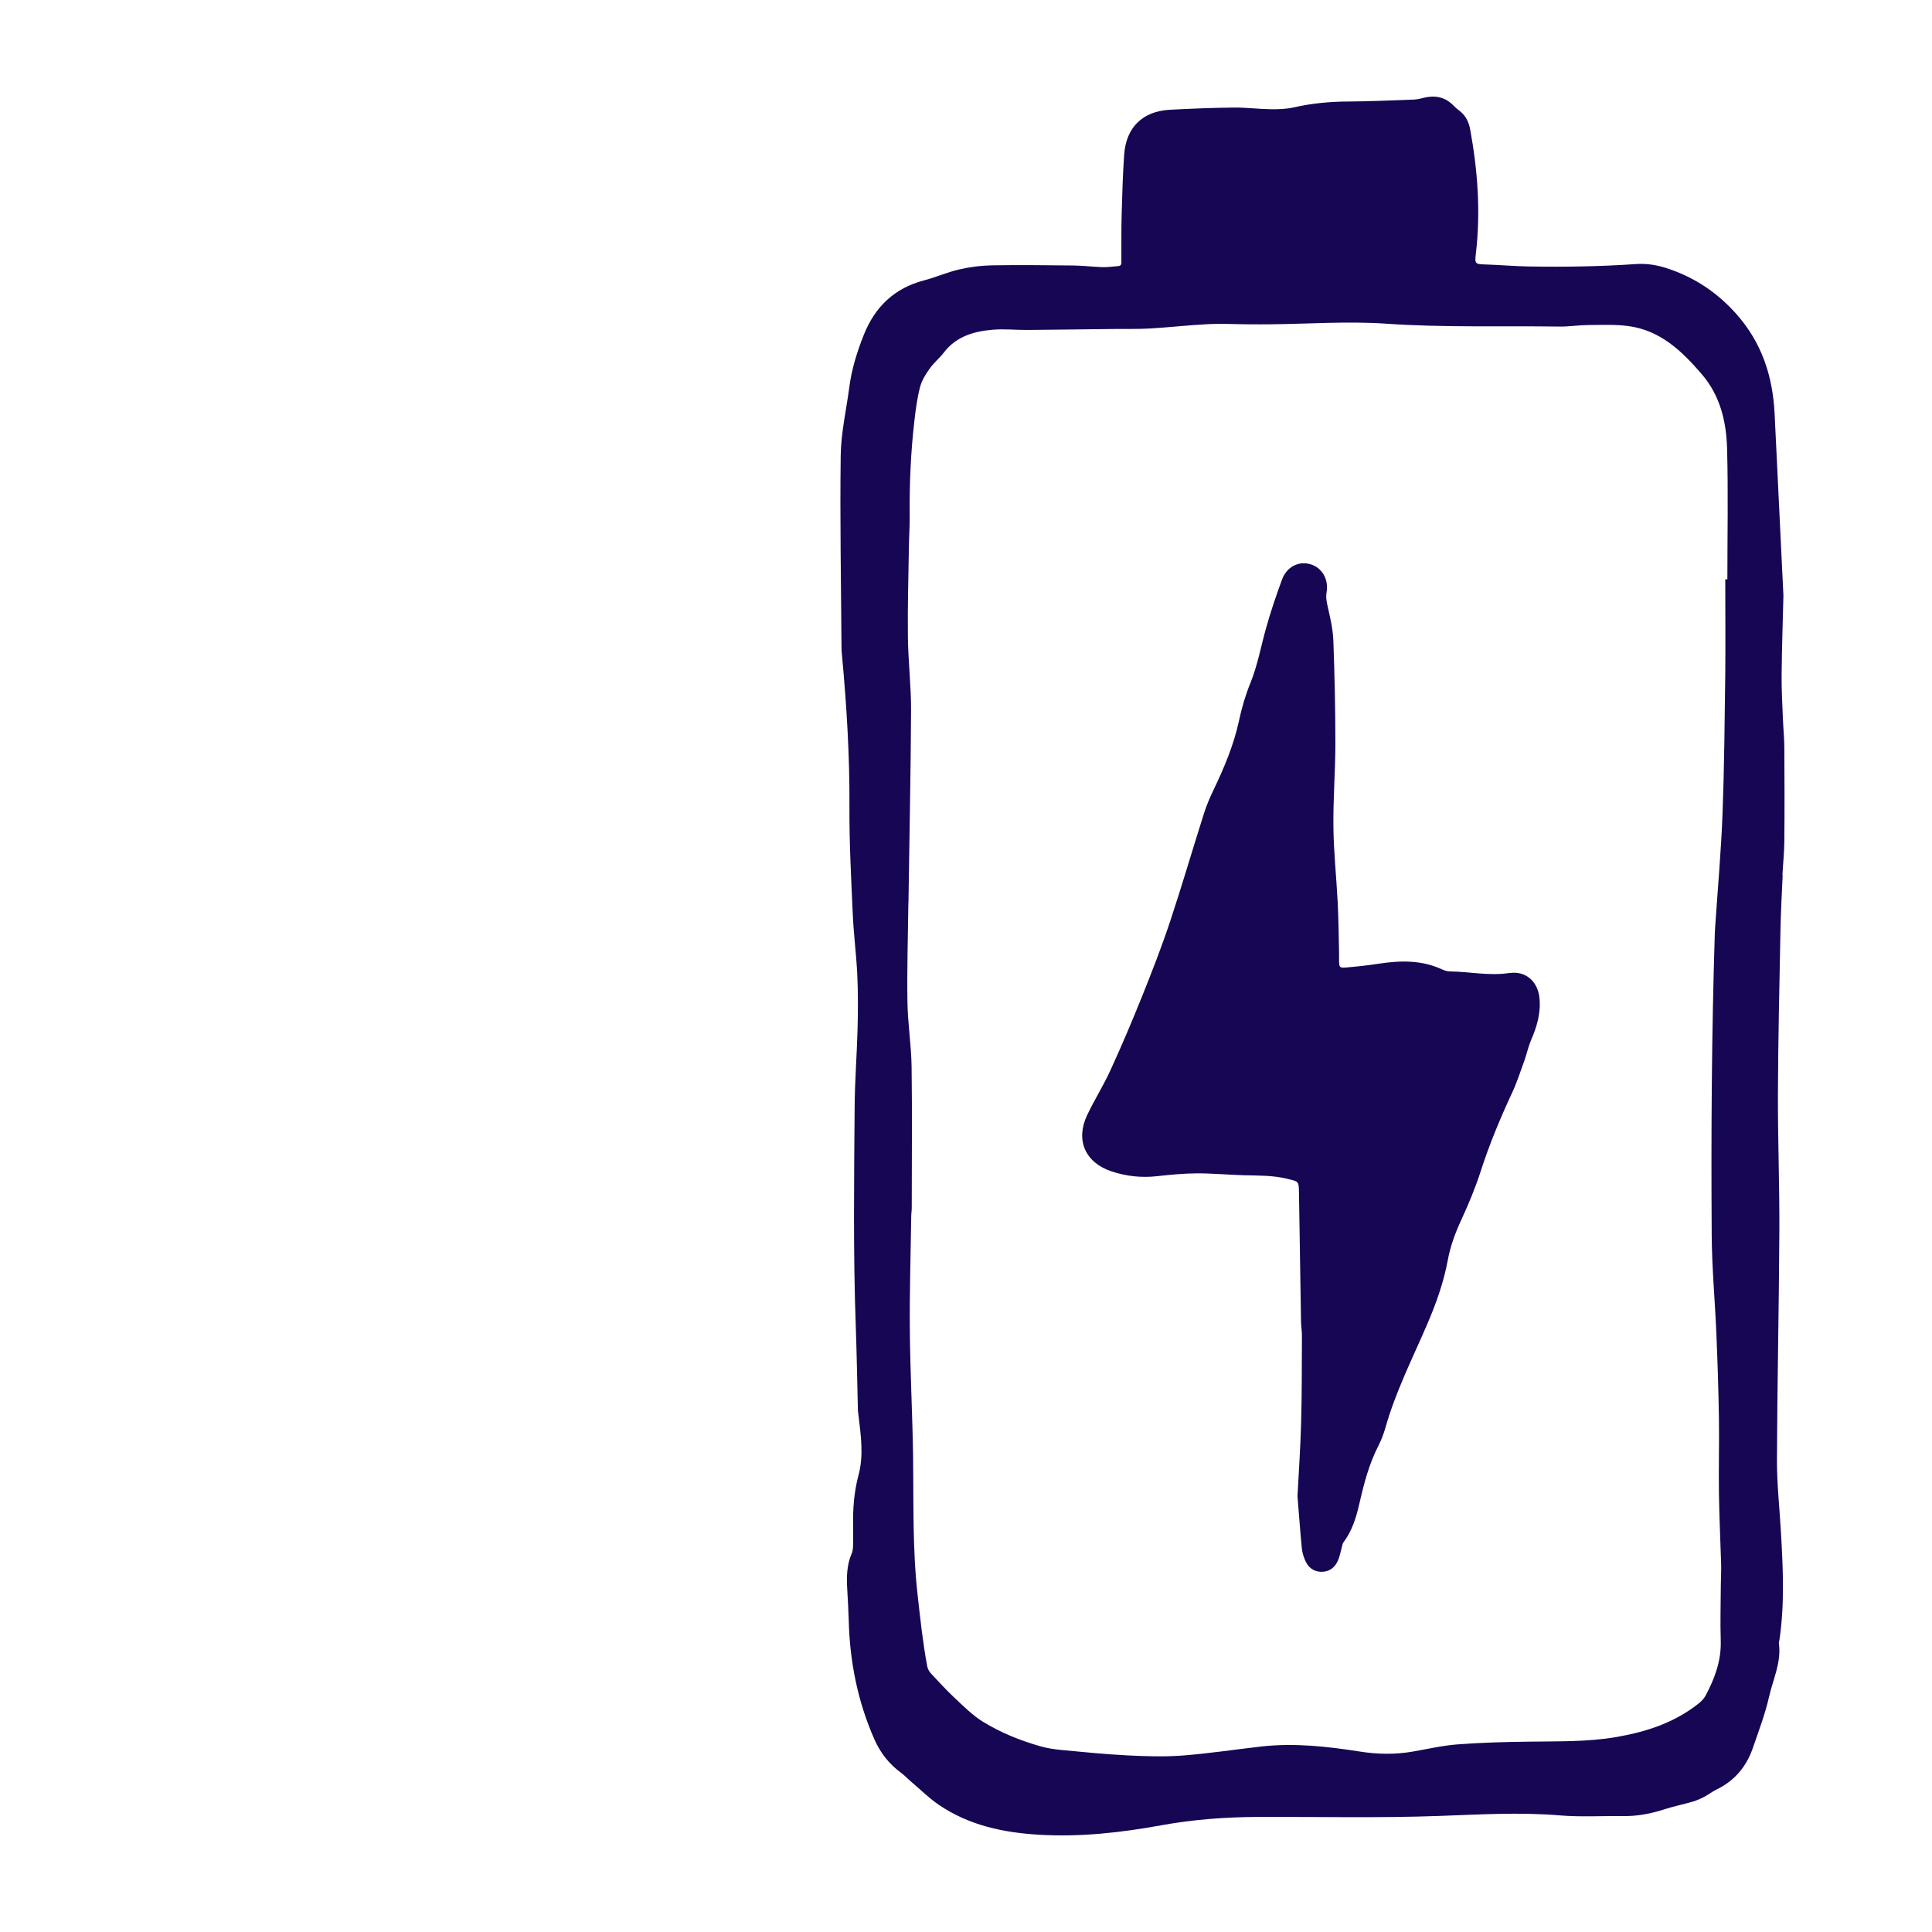 <?xml version="1.0" encoding="UTF-8"?>
<svg xmlns="http://www.w3.org/2000/svg" width="600" height="600" viewBox="0 0 600 600" fill="none">
  <path d="M553.553 271.79C553.716 268.344 554.114 264.874 554.138 261.428C554.231 251.675 554.208 241.945 554.138 232.192C554.138 229.332 553.833 226.448 553.716 223.588C553.529 218.923 553.249 214.234 553.295 209.545C553.389 201.034 553.67 192.524 553.857 184.951C552.921 165.492 552.032 146.971 551.12 128.473C550.535 116.821 547.166 106.411 539.166 97.432C533.2 90.75 526.253 86.178 517.925 83.388C514.696 82.31 511.445 81.771 508.053 82.005C496.941 82.779 485.829 82.943 474.693 82.755C470.342 82.685 466.015 82.286 461.663 82.146C458.061 82.028 457.944 82.099 458.365 78.559C459.862 65.688 458.903 52.934 456.587 40.25C456.143 37.788 455.09 35.725 453.031 34.225C452.423 33.779 451.885 33.287 451.37 32.748C448.961 30.309 446.06 29.559 442.761 30.239C441.568 30.497 440.375 30.872 439.182 30.919C432.351 31.177 425.497 31.482 418.666 31.529C412.958 31.552 407.344 32.091 401.776 33.357C399.484 33.873 397.051 33.943 394.688 33.92C390.828 33.873 386.945 33.357 383.085 33.404C376.511 33.474 369.914 33.732 363.364 34.084C354.849 34.529 349.702 39.547 349.118 48.081C348.697 54.176 348.509 60.295 348.346 66.414C348.205 71.267 348.275 76.097 348.252 80.95C348.252 81.677 348.416 82.544 347.293 82.638C345.609 82.779 343.924 83.013 342.24 82.966C339.269 82.873 336.321 82.474 333.35 82.451C324.905 82.357 316.46 82.263 308.015 82.404C304.647 82.474 301.231 82.896 297.933 83.67C294.213 84.514 290.681 86.108 286.985 87.069C277.768 89.484 271.732 95.275 268.247 104.02C266.164 109.271 264.48 114.664 263.755 120.29C262.819 127.347 261.182 134.428 261.088 141.508C260.831 161.506 261.205 181.528 261.345 201.55C261.345 202.183 261.416 202.816 261.486 203.472C262.936 219.11 263.895 234.771 263.802 250.503C263.732 261.615 264.34 272.728 264.831 283.841C265.112 290.124 265.931 296.361 266.235 302.644C266.492 308.224 266.469 313.804 266.328 319.383C266.118 327.566 265.463 335.748 265.416 343.953C265.252 366.578 264.948 389.202 265.767 411.826C266.071 420.383 266.211 428.941 266.422 437.522C266.422 438.319 266.562 439.116 266.656 439.913C267.381 445.985 268.247 452.081 266.609 458.153C265.229 463.334 264.831 468.633 264.948 473.978C264.995 475.994 264.971 478.034 264.925 480.05C264.901 480.824 264.831 481.668 264.527 482.395C263.006 485.865 262.889 489.522 263.1 493.226C263.287 496.626 263.498 500.025 263.591 503.425C263.919 516.179 266.398 528.464 271.545 540.163C273.416 544.383 276.153 547.899 279.92 550.619C280.949 551.369 281.791 552.331 282.774 553.151C285.675 555.613 288.412 558.356 291.546 560.489C300.927 566.89 311.618 569.14 322.753 569.797C335.503 570.547 348.088 569.14 360.604 566.866C370.499 565.061 380.465 564.311 390.547 564.264C409.332 564.194 428.117 564.639 446.925 563.959C459.418 563.514 471.933 562.74 484.495 563.795C490.975 564.334 497.549 563.912 504.076 564.006C508.38 564.053 512.497 563.303 516.591 561.99C519.609 561.005 522.744 560.372 525.785 559.481C527.048 559.106 528.264 558.543 529.434 557.934C530.651 557.301 531.75 556.386 532.99 555.8C538.628 553.104 542.347 548.697 544.359 542.859C546.184 537.584 548.172 532.332 549.412 526.893C550.652 521.454 553.249 516.226 552.453 510.411C552.406 510.06 552.547 509.685 552.617 509.309C554.255 498.29 553.74 487.224 553.108 476.158C552.687 468.562 551.822 460.966 551.845 453.37C551.939 429.691 552.477 405.988 552.594 382.309C552.664 368.102 552.102 353.894 552.149 339.663C552.219 322.619 552.617 305.598 552.945 288.577C553.061 282.997 553.366 277.417 553.623 271.837L553.553 271.79ZM536.359 179.91C536.171 179.91 535.984 179.91 535.797 179.91C535.797 189.71 535.891 199.51 535.797 209.31C535.61 223.729 535.493 238.171 534.955 252.589C534.51 264.335 533.458 276.057 532.662 287.803C532.616 288.553 532.569 289.28 532.545 290.031C531.563 321.212 531.376 352.417 531.586 383.622C531.656 393.82 532.616 404.042 533.037 414.241C533.411 423.009 533.692 431.801 533.832 440.569C533.949 448.283 533.715 456.019 533.832 463.733C533.926 471.024 534.3 478.315 534.51 485.607C534.581 487.787 534.44 489.967 534.417 492.148C534.394 497.962 534.206 503.753 534.394 509.567C534.581 515.757 532.522 521.243 529.715 526.541C529.2 527.503 528.381 528.347 527.539 529.026C520.053 534.981 511.374 537.818 502.064 539.436C492.987 541.007 483.864 540.749 474.74 540.889C467.371 540.983 459.979 541.171 452.633 541.734C448.002 542.085 443.416 543.164 438.808 543.961C433.311 544.922 427.79 544.828 422.316 543.961C412.163 542.367 401.987 541.241 391.717 542.39C383.529 543.328 375.388 544.57 367.177 545.203C361.539 545.625 355.832 545.438 350.17 545.156C343.293 544.805 336.415 544.125 329.561 543.468C327.408 543.257 325.233 542.929 323.151 542.343C316.858 540.538 310.752 538.1 305.185 534.653C301.98 532.66 299.243 529.894 296.459 527.292C293.862 524.877 291.476 522.227 289.043 519.625C288.505 519.039 288.084 518.195 287.944 517.421C286.587 510.107 285.792 502.698 284.973 495.313C283.359 481.012 283.756 466.71 283.569 452.409C283.382 439.421 282.68 426.456 282.563 413.467C282.446 401.651 282.821 389.835 282.984 378.019C282.984 377.011 283.148 376.002 283.148 374.994C283.148 360.412 283.312 345.806 283.101 331.223C283.008 324.518 281.908 317.836 281.815 311.154C281.651 301.05 281.978 290.945 282.095 280.84C282.095 280.418 282.142 279.996 282.142 279.574C282.423 259.881 282.844 240.187 282.938 220.493C282.961 212.944 282.049 205.395 281.955 197.846C281.838 188.632 282.119 179.442 282.259 170.228C282.306 166.828 282.54 163.429 282.517 160.006C282.423 150.159 282.844 140.312 283.99 130.536C284.388 127.042 284.856 123.549 285.745 120.15C286.283 118.11 287.499 116.188 288.739 114.453C290.026 112.647 291.804 111.194 293.161 109.435C296.997 104.442 302.471 102.894 308.296 102.402C311.875 102.097 315.501 102.496 319.127 102.472C328.087 102.402 337.07 102.261 346.03 102.168C349.796 102.121 353.562 102.238 357.329 102.003C363.317 101.652 369.283 100.948 375.271 100.667C379.342 100.456 383.436 100.691 387.53 100.714C389.869 100.714 392.208 100.761 394.524 100.714C406.525 100.597 418.573 99.706 430.503 100.526C448.446 101.769 466.389 101.159 484.332 101.417C487.232 101.464 490.157 100.972 493.081 100.948C497.268 100.925 501.502 100.714 505.62 101.253C515.585 102.543 522.323 109.013 528.522 116.234C534.206 122.846 536.125 130.911 536.359 139.234C536.733 152.808 536.452 166.383 536.452 179.957L536.359 179.91ZM468.845 302.151C462.599 303.16 456.47 301.753 450.271 301.683C449.405 301.683 448.469 301.354 447.674 300.979C441.358 298.096 434.808 298.283 428.141 299.291C424.795 299.807 421.427 300.182 418.035 300.463C415.976 300.628 415.906 300.417 415.859 298.353C415.859 297.509 415.859 296.642 415.859 295.798C415.742 290.64 415.695 285.482 415.438 280.324C415.04 272.517 414.198 264.71 414.105 256.903C413.988 248.228 414.713 239.554 414.713 230.903C414.713 220.212 414.479 209.498 414.081 198.83C413.941 195.361 413.122 191.891 412.35 188.468C411.999 186.944 411.718 185.561 411.976 183.966C412.701 179.817 410.502 176.206 406.853 175.198C403.227 174.19 399.577 176.042 398.127 180.028C396.279 185.068 394.548 190.156 393.121 195.314C391.553 200.94 390.524 206.708 388.302 212.17C386.781 215.898 385.635 219.837 384.793 223.776C383.155 231.395 380.161 238.475 376.815 245.439C375.693 247.783 374.663 250.198 373.891 252.66C370.359 263.772 367.107 274.956 363.434 286.021C360.838 293.852 357.843 301.542 354.779 309.185C351.644 316.992 348.369 324.729 344.86 332.372C342.684 337.154 339.83 341.632 337.585 346.392C333.959 354.128 337.047 361.045 345.141 363.764C349.773 365.312 354.545 365.827 359.434 365.265C363.481 364.819 367.575 364.421 371.645 364.397C376.511 364.374 381.401 364.843 386.266 364.983C390.711 365.101 395.132 364.983 399.554 366.038C403.344 366.953 403.367 366.695 403.414 370.657C403.601 383.903 403.811 397.15 404.045 410.396C404.069 411.873 404.326 413.373 404.326 414.85C404.279 423.9 404.326 432.95 404.069 441.976C403.858 449.783 403.32 457.59 402.946 464.624C403.437 470.579 403.788 475.736 404.303 480.871C404.42 482.113 404.817 483.379 405.309 484.552C406.221 486.732 407.905 488.092 410.315 488.139C412.818 488.186 414.572 486.826 415.532 484.599C416.093 483.286 416.327 481.856 416.725 480.472C416.865 479.957 416.935 479.37 417.216 478.995C419.953 475.385 421.216 471.141 422.199 466.827C423.602 460.638 425.216 454.542 428.141 448.845C429.006 447.157 429.685 445.329 430.223 443.5C433.357 432.34 438.597 422.001 443.159 411.427C445.966 404.91 448.353 398.252 449.639 391.265C450.458 386.857 451.978 382.825 453.85 378.769C456.096 373.892 458.178 368.922 459.815 363.835C462.506 355.465 465.874 347.376 469.57 339.429C471.068 336.217 472.167 332.817 473.383 329.465C474.132 327.378 474.577 325.174 475.442 323.135C477.314 318.821 478.624 314.437 478.062 309.677C477.477 304.707 473.711 301.425 468.798 302.198L468.845 302.151Z" fill="#160654"></path>
</svg>
